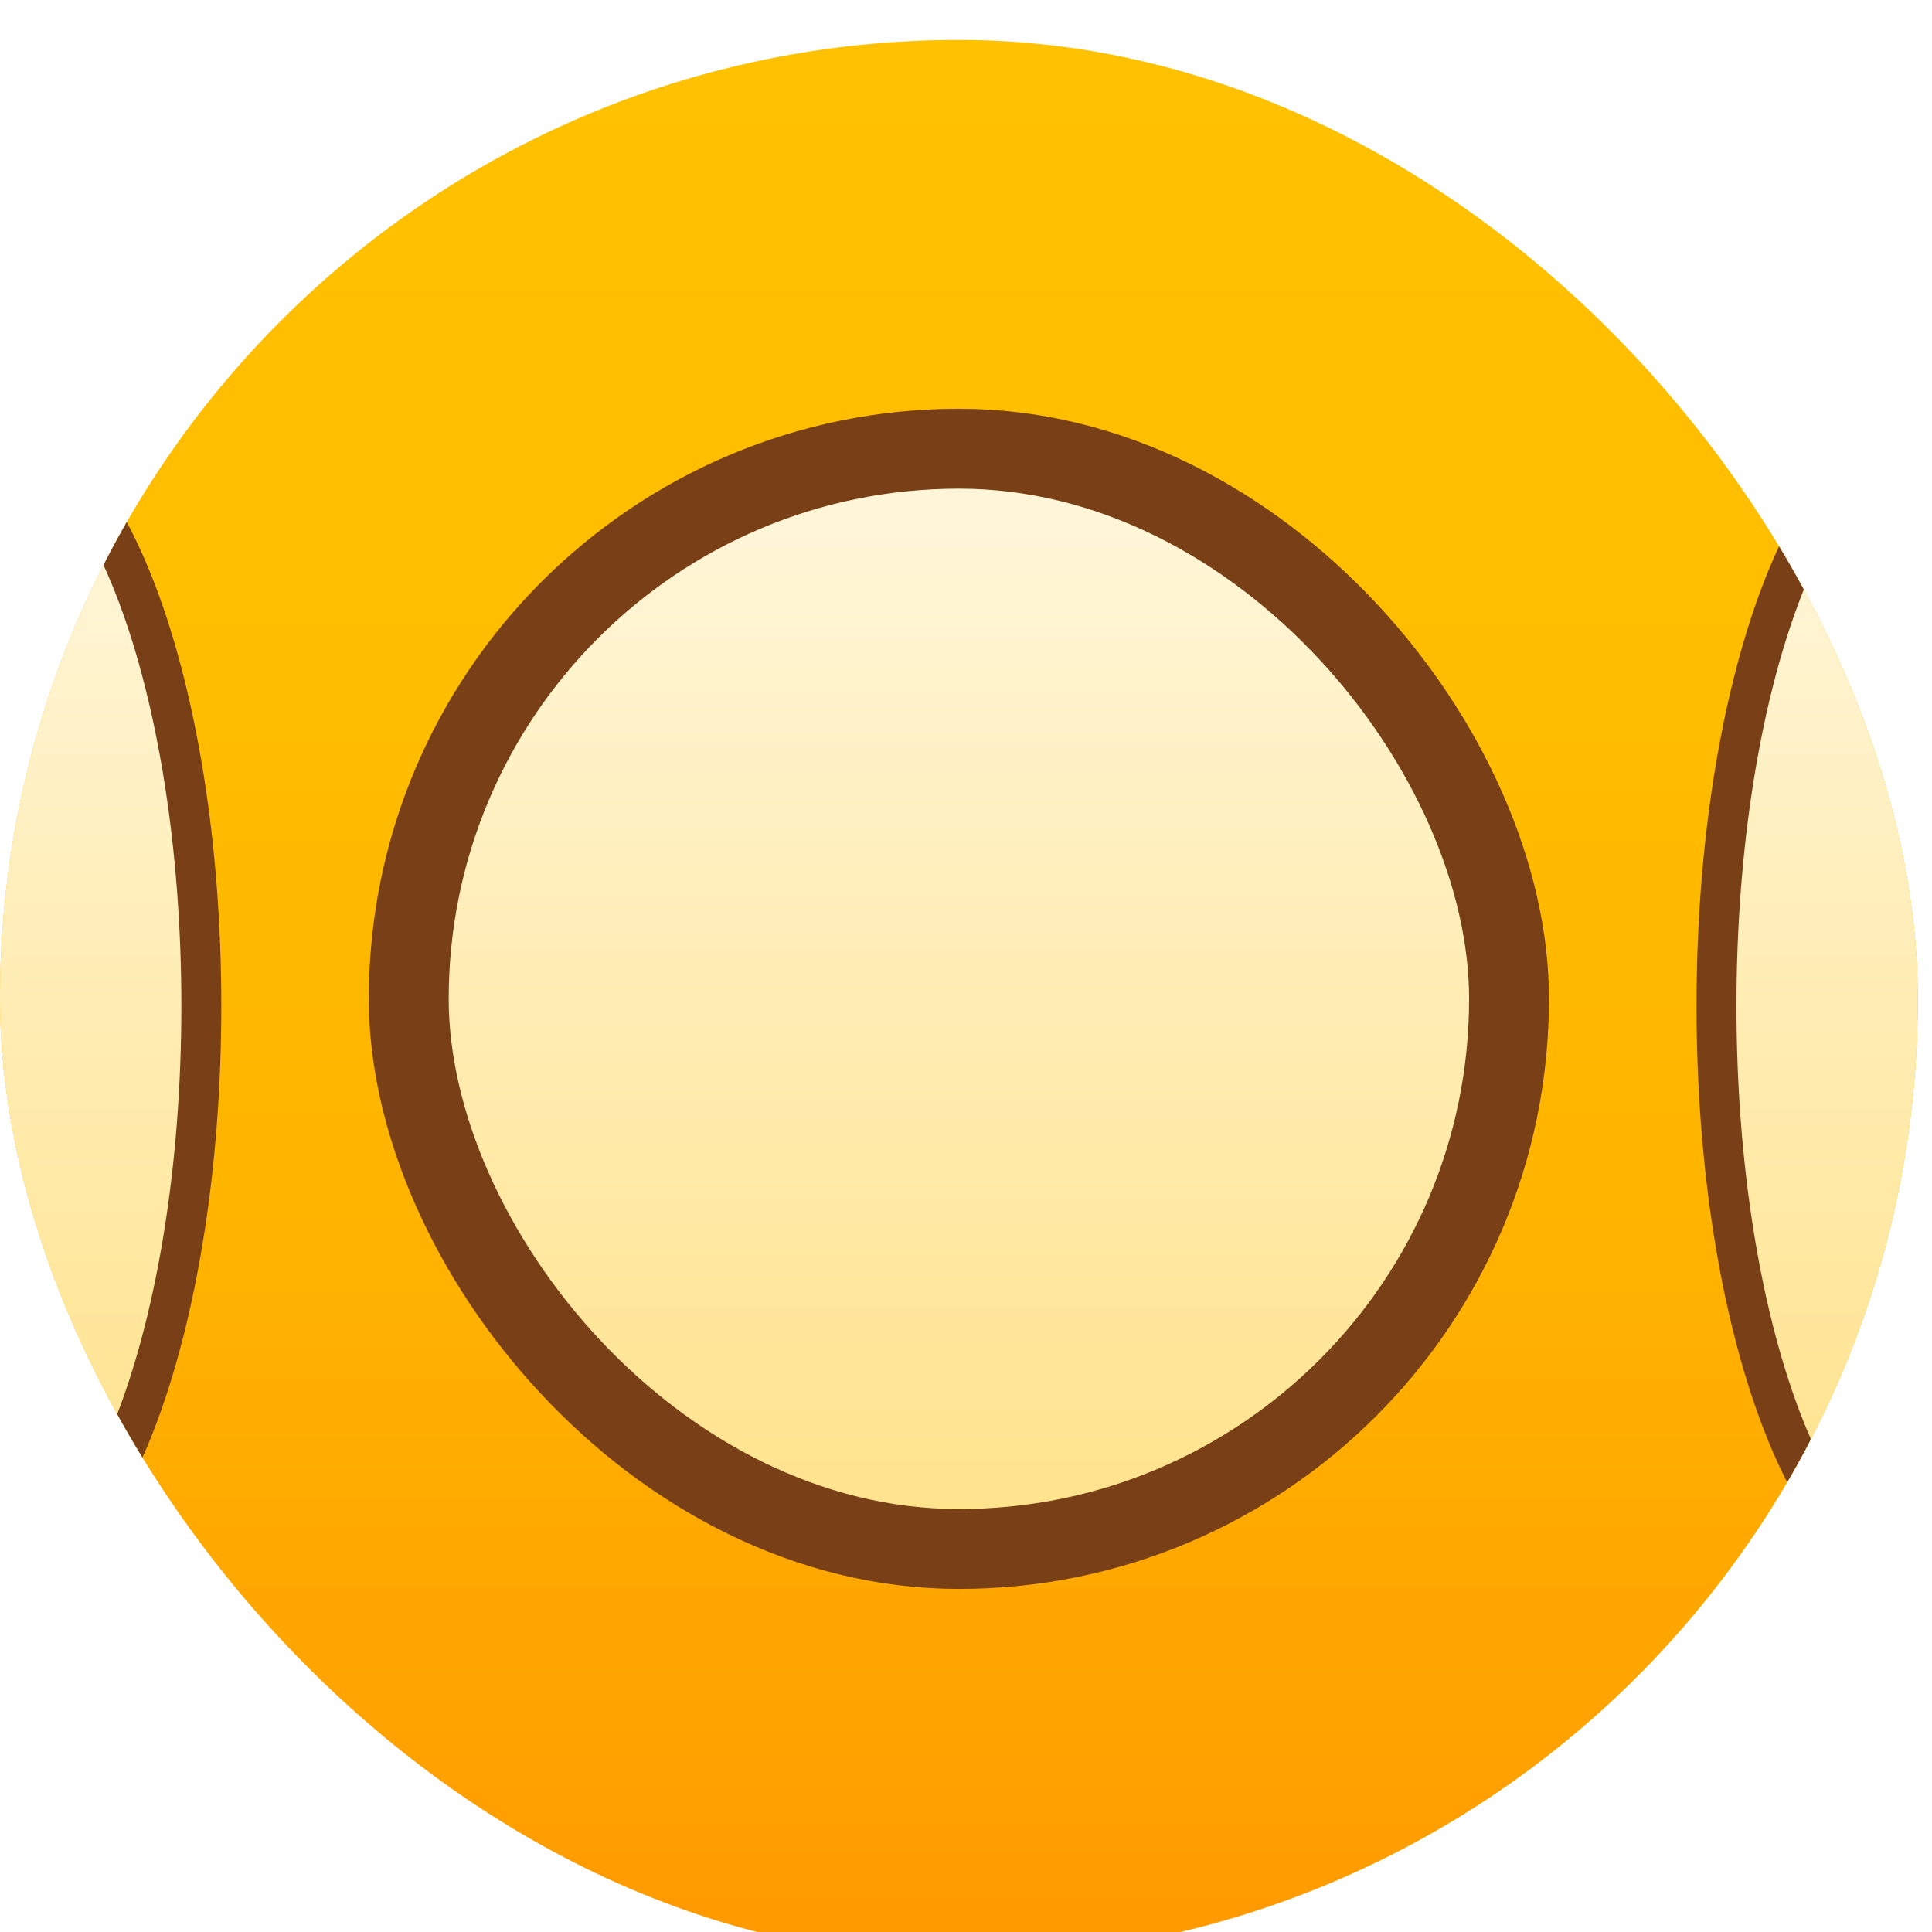 <svg width="68" height="68" viewBox="0 0 68 68" fill="none" xmlns="http://www.w3.org/2000/svg">
<g filter="url(#filter0_i_17009_5747)">
<g clip-path="url(#clip0_17009_5747)">
<rect width="67.5" height="67.5" rx="33.75" fill="url(#paint0_linear_17009_5747)"/>
<rect x="14.387" y="14.387" width="38.726" height="38.726" rx="19.363" fill="url(#paint1_linear_17009_5747)"/>
<rect x="14.387" y="14.387" width="38.726" height="38.726" rx="19.363" stroke="#793F16" stroke-width="2.812" style="mix-blend-mode:hard-light"/>
<path d="M0 13.933C0.802 13.933 1.651 14.364 2.506 15.329C3.36 16.293 4.162 17.727 4.85 19.56C6.222 23.221 7.086 28.326 7.086 34C7.086 39.673 6.222 44.777 4.85 48.438C4.162 50.271 3.36 51.706 2.506 52.67C1.651 53.634 0.802 54.065 0 54.065C-0.802 54.065 -1.65 53.634 -2.505 52.67C-3.359 51.706 -4.161 50.271 -4.849 48.438C-6.221 44.777 -7.085 39.673 -7.085 34C-7.085 28.326 -6.222 23.221 -4.849 19.56C-4.161 17.727 -3.359 16.293 -2.505 15.329C-1.65 14.365 -0.802 13.934 0 13.933Z" fill="url(#paint2_linear_17009_5747)"/>
<path d="M0 13.933C0.802 13.933 1.651 14.364 2.506 15.329C3.36 16.293 4.162 17.727 4.85 19.56C6.222 23.221 7.086 28.326 7.086 34C7.086 39.673 6.222 44.777 4.85 48.438C4.162 50.271 3.36 51.706 2.506 52.67C1.651 53.634 0.802 54.065 0 54.065C-0.802 54.065 -1.65 53.634 -2.505 52.67C-3.359 51.706 -4.161 50.271 -4.849 48.438C-6.221 44.777 -7.085 39.673 -7.085 34C-7.085 28.326 -6.222 23.221 -4.849 19.56C-4.161 17.727 -3.359 16.293 -2.505 15.329C-1.65 14.365 -0.802 13.934 0 13.933Z" stroke="#793F16" stroke-width="1.406" style="mix-blend-mode:hard-light"/>
<path d="M67.5 13.933C68.302 13.933 69.151 14.364 70.006 15.329C70.86 16.293 71.662 17.727 72.35 19.56C73.722 23.221 74.586 28.326 74.586 34C74.586 39.673 73.722 44.777 72.35 48.438C71.662 50.271 70.86 51.706 70.006 52.67C69.151 53.634 68.302 54.065 67.5 54.065C66.698 54.065 65.85 53.634 64.995 52.67C64.141 51.706 63.339 50.271 62.651 48.438C61.279 44.777 60.415 39.673 60.415 34C60.415 28.326 61.279 23.221 62.651 19.56C63.339 17.727 64.141 16.293 64.995 15.329C65.85 14.365 66.698 13.934 67.5 13.933Z" fill="url(#paint3_linear_17009_5747)"/>
<path d="M67.5 13.933C68.302 13.933 69.151 14.364 70.006 15.329C70.86 16.293 71.662 17.727 72.35 19.56C73.722 23.221 74.586 28.326 74.586 34C74.586 39.673 73.722 44.777 72.35 48.438C71.662 50.271 70.86 51.706 70.006 52.67C69.151 53.634 68.302 54.065 67.5 54.065C66.698 54.065 65.85 53.634 64.995 52.67C64.141 51.706 63.339 50.271 62.651 48.438C61.279 44.777 60.415 39.673 60.415 34C60.415 28.326 61.279 23.221 62.651 19.56C63.339 17.727 64.141 16.293 64.995 15.329C65.85 14.365 66.698 13.934 67.5 13.933Z" stroke="#793F16" stroke-width="1.406" style="mix-blend-mode:hard-light"/>
</g>
</g>
<defs>
<filter id="filter0_i_17009_5747" x="0" y="0" width="67.5" height="68.906" filterUnits="userSpaceOnUse" color-interpolation-filters="sRGB">
<feFlood flood-opacity="0" result="BackgroundImageFix"/>
<feBlend mode="normal" in="SourceGraphic" in2="BackgroundImageFix" result="shape"/>
<feColorMatrix in="SourceAlpha" type="matrix" values="0 0 0 0 0 0 0 0 0 0 0 0 0 0 0 0 0 0 127 0" result="hardAlpha"/>
<feOffset dy="1.406"/>
<feGaussianBlur stdDeviation="5.625"/>
<feComposite in2="hardAlpha" operator="arithmetic" k2="-1" k3="1"/>
<feColorMatrix type="matrix" values="0 0 0 0 1 0 0 0 0 1 0 0 0 0 1 0 0 0 0.05 0"/>
<feBlend mode="plus-lighter" in2="shape" result="effect1_innerShadow_17009_5747"/>
</filter>
<linearGradient id="paint0_linear_17009_5747" x1="33.75" y1="67.504" x2="33.75" y2="0" gradientUnits="userSpaceOnUse">
<stop stop-color="#FF9900"/>
<stop offset="0.11" stop-color="#FFA200"/>
<stop offset="0.37" stop-color="#FFB300"/>
<stop offset="0.65" stop-color="#FFBD00"/>
<stop offset="1" stop-color="#FFC100"/>
</linearGradient>
<linearGradient id="paint1_linear_17009_5747" x1="33.75" y1="54.522" x2="33.75" y2="12.981" gradientUnits="userSpaceOnUse">
<stop stop-color="#FFE187"/>
<stop offset="1" stop-color="#FFF8E0"/>
</linearGradient>
<linearGradient id="paint2_linear_17009_5747" x1="0" y1="54.772" x2="0" y2="13.23" gradientUnits="userSpaceOnUse">
<stop stop-color="#FFE187"/>
<stop offset="1" stop-color="#FFF8E0"/>
</linearGradient>
<linearGradient id="paint3_linear_17009_5747" x1="67.5" y1="54.772" x2="67.5" y2="13.23" gradientUnits="userSpaceOnUse">
<stop stop-color="#FFE187"/>
<stop offset="1" stop-color="#FFF8E0"/>
</linearGradient>
<clipPath id="clip0_17009_5747">
<rect width="67.5" height="67.5" rx="33.75" fill="white"/>
</clipPath>
</defs>
</svg>
